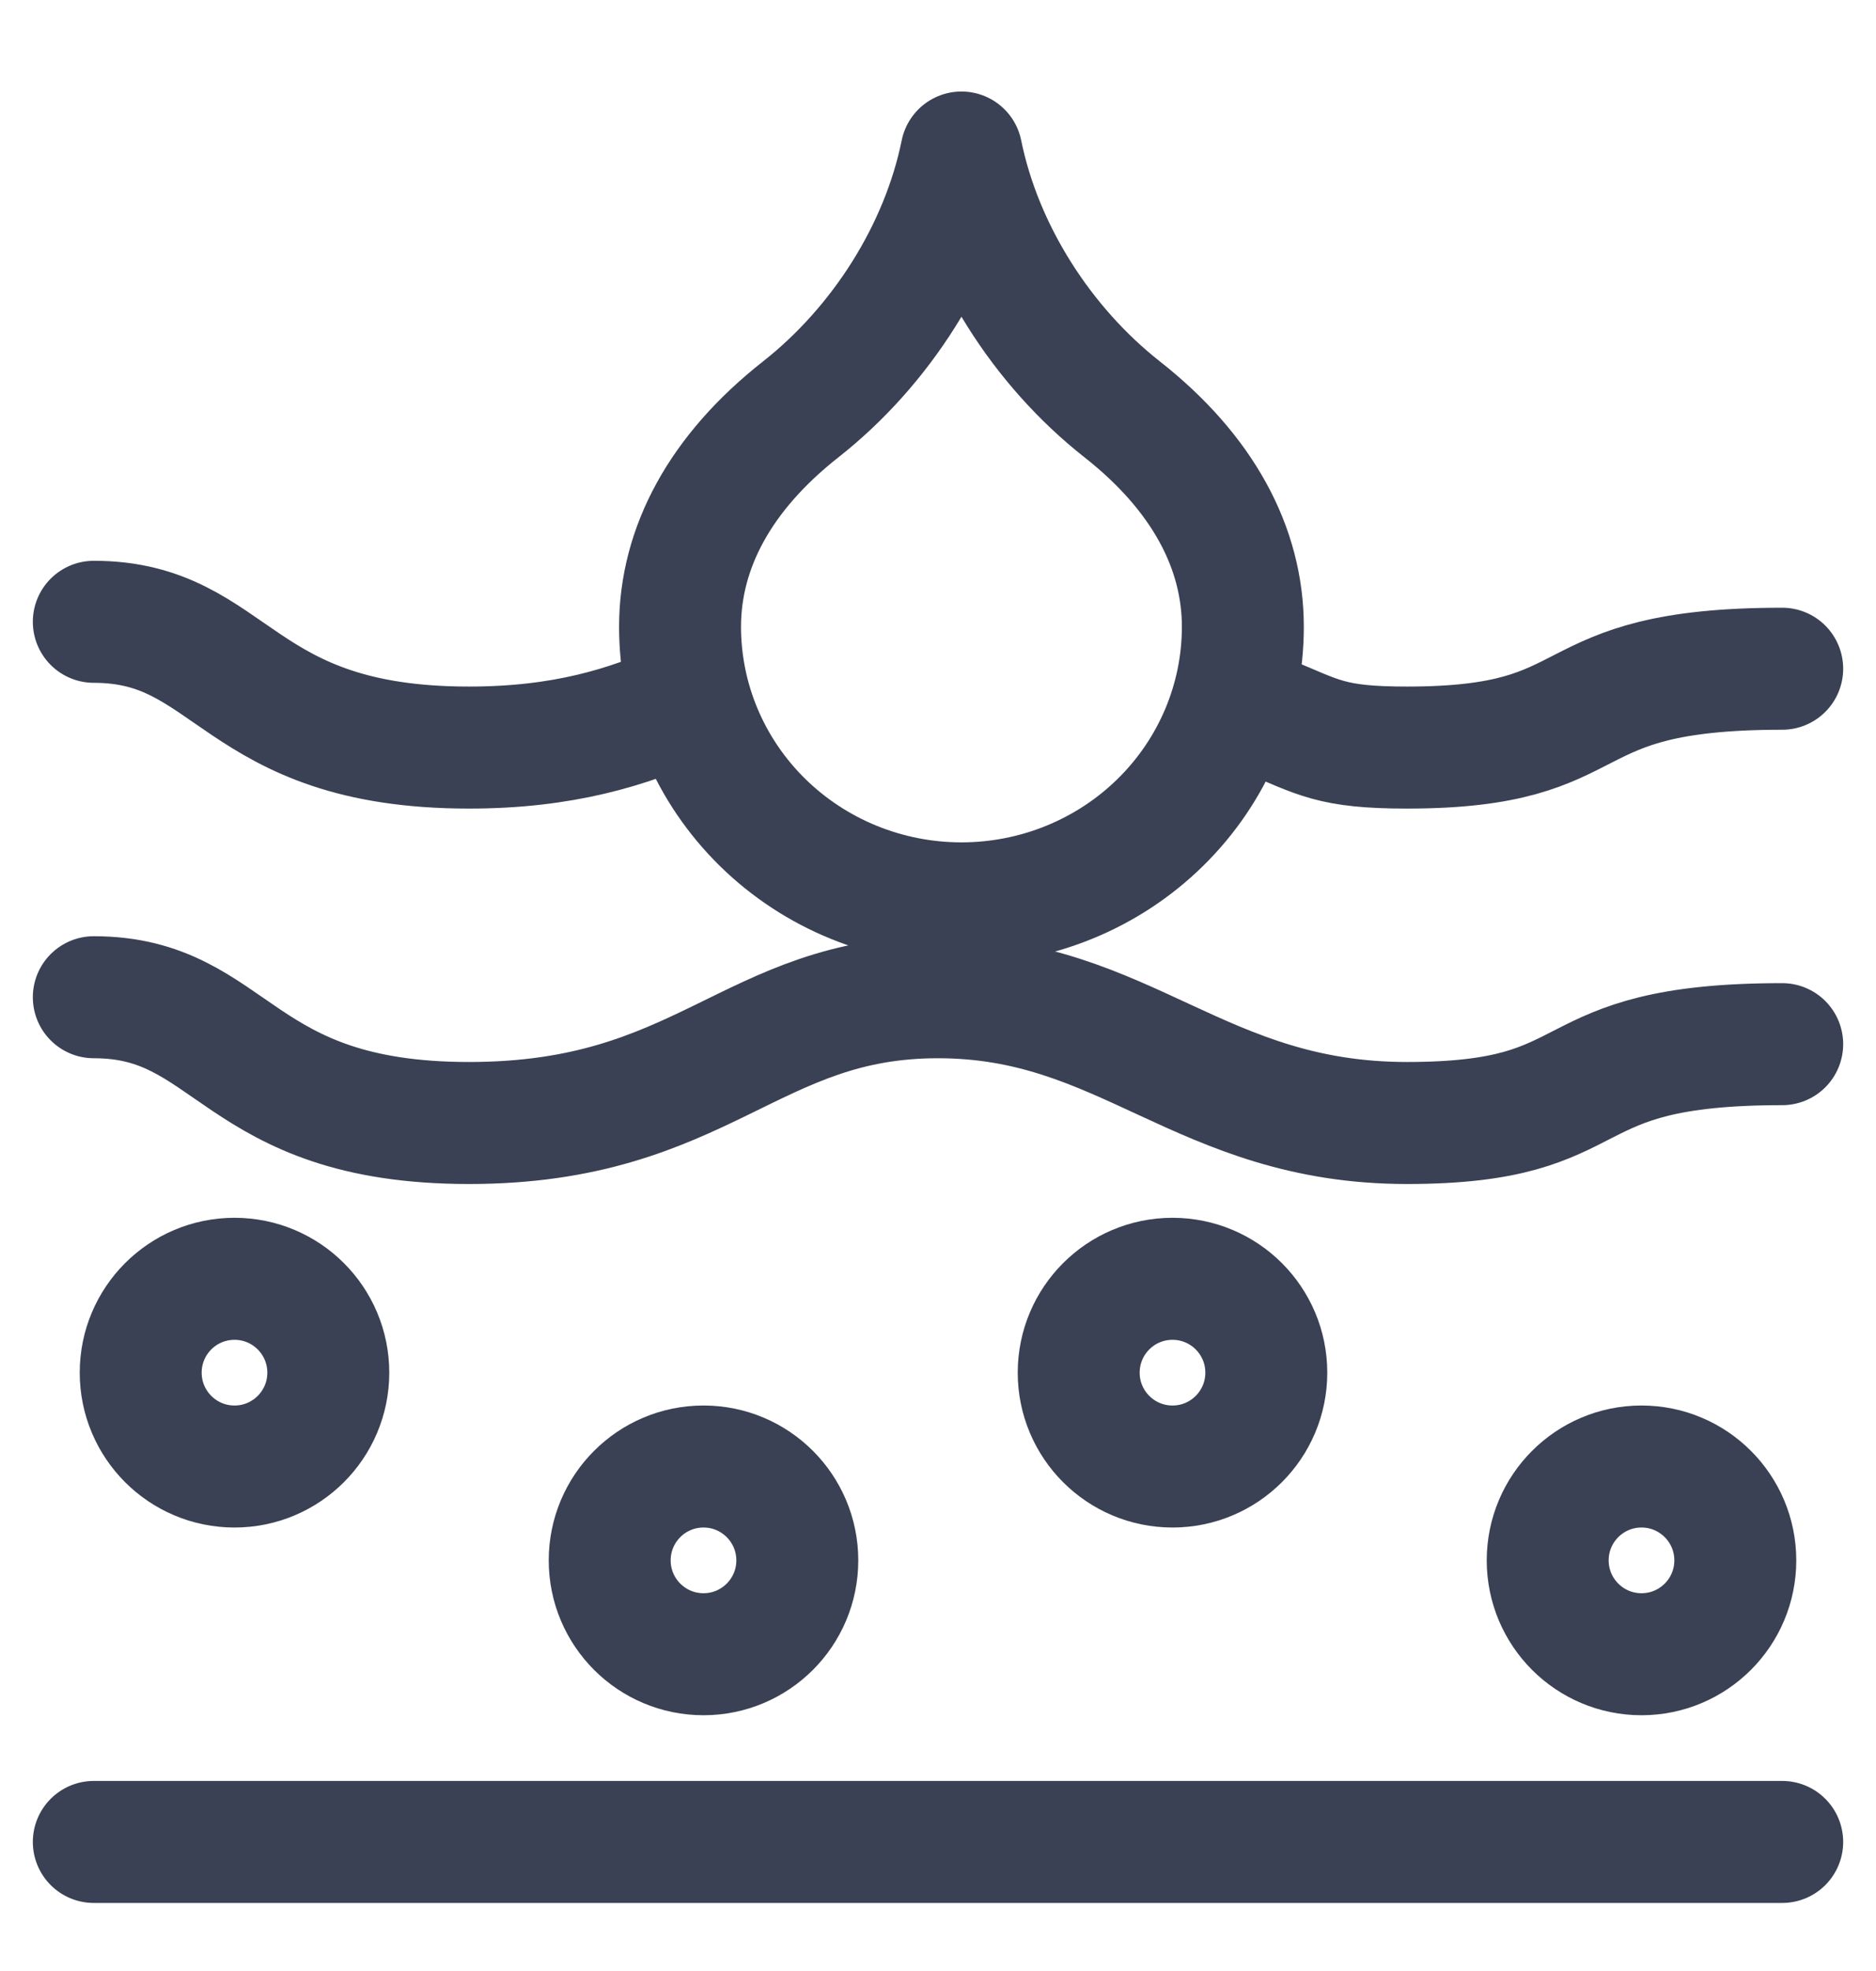 <svg xmlns="http://www.w3.org/2000/svg" fill="none" viewBox="0 0 20 21" height="21" width="20">
<path stroke-linejoin="round" stroke-linecap="round" stroke-width="1.3" stroke="#3A4154" d="M10.25 9.625C11.046 9.625 11.809 9.314 12.371 8.762C12.934 8.209 13.25 7.459 13.25 6.678C13.25 5.836 12.821 5.036 11.964 4.362C11.107 3.688 10.464 2.678 10.25 1.625C10.036 2.678 9.393 3.688 8.536 4.362C7.679 5.036 7.25 5.836 7.25 6.678C7.25 7.459 7.566 8.209 8.129 8.762C8.691 9.314 9.454 9.625 10.25 9.625Z"></path>
<path stroke-linecap="round" stroke-width="1.3" stroke="#3A4154" d="M1 19.625H19"></path>
<circle stroke-linecap="round" stroke-width="1.3" stroke="#3A4154" r="1" cy="14.625" cx="2.5"></circle>
<circle stroke-linecap="round" stroke-width="1.3" stroke="#3A4154" r="1" cy="16.625" cx="7.5"></circle>
<circle stroke-linecap="round" stroke-width="1.3" stroke="#3A4154" r="1" cy="14.625" cx="12.5"></circle>
<circle stroke-linecap="round" stroke-width="1.3" stroke="#3A4154" r="1" cy="16.625" cx="17.5"></circle>
<path stroke-linecap="round" stroke-width="1.3" stroke="#3A4154" d="M1 10.625C2.5 10.625 2.5 11.965 5 11.965C7.5 11.965 8 10.625 10 10.625C12 10.625 12.794 11.965 15 11.965C17.206 11.965 16.5 11.125 19 11.125"></path>
<path stroke-linecap="round" stroke-width="1.3" stroke="#3A4154" d="M1 6.625C2.5 6.625 2.5 7.965 5 7.965C6.008 7.965 6.691 7.747 7.278 7.487M19 7.125C16.5 7.125 17.206 7.965 15 7.965C14.184 7.965 14.062 7.856 13.5 7.625"></path>
</svg>
